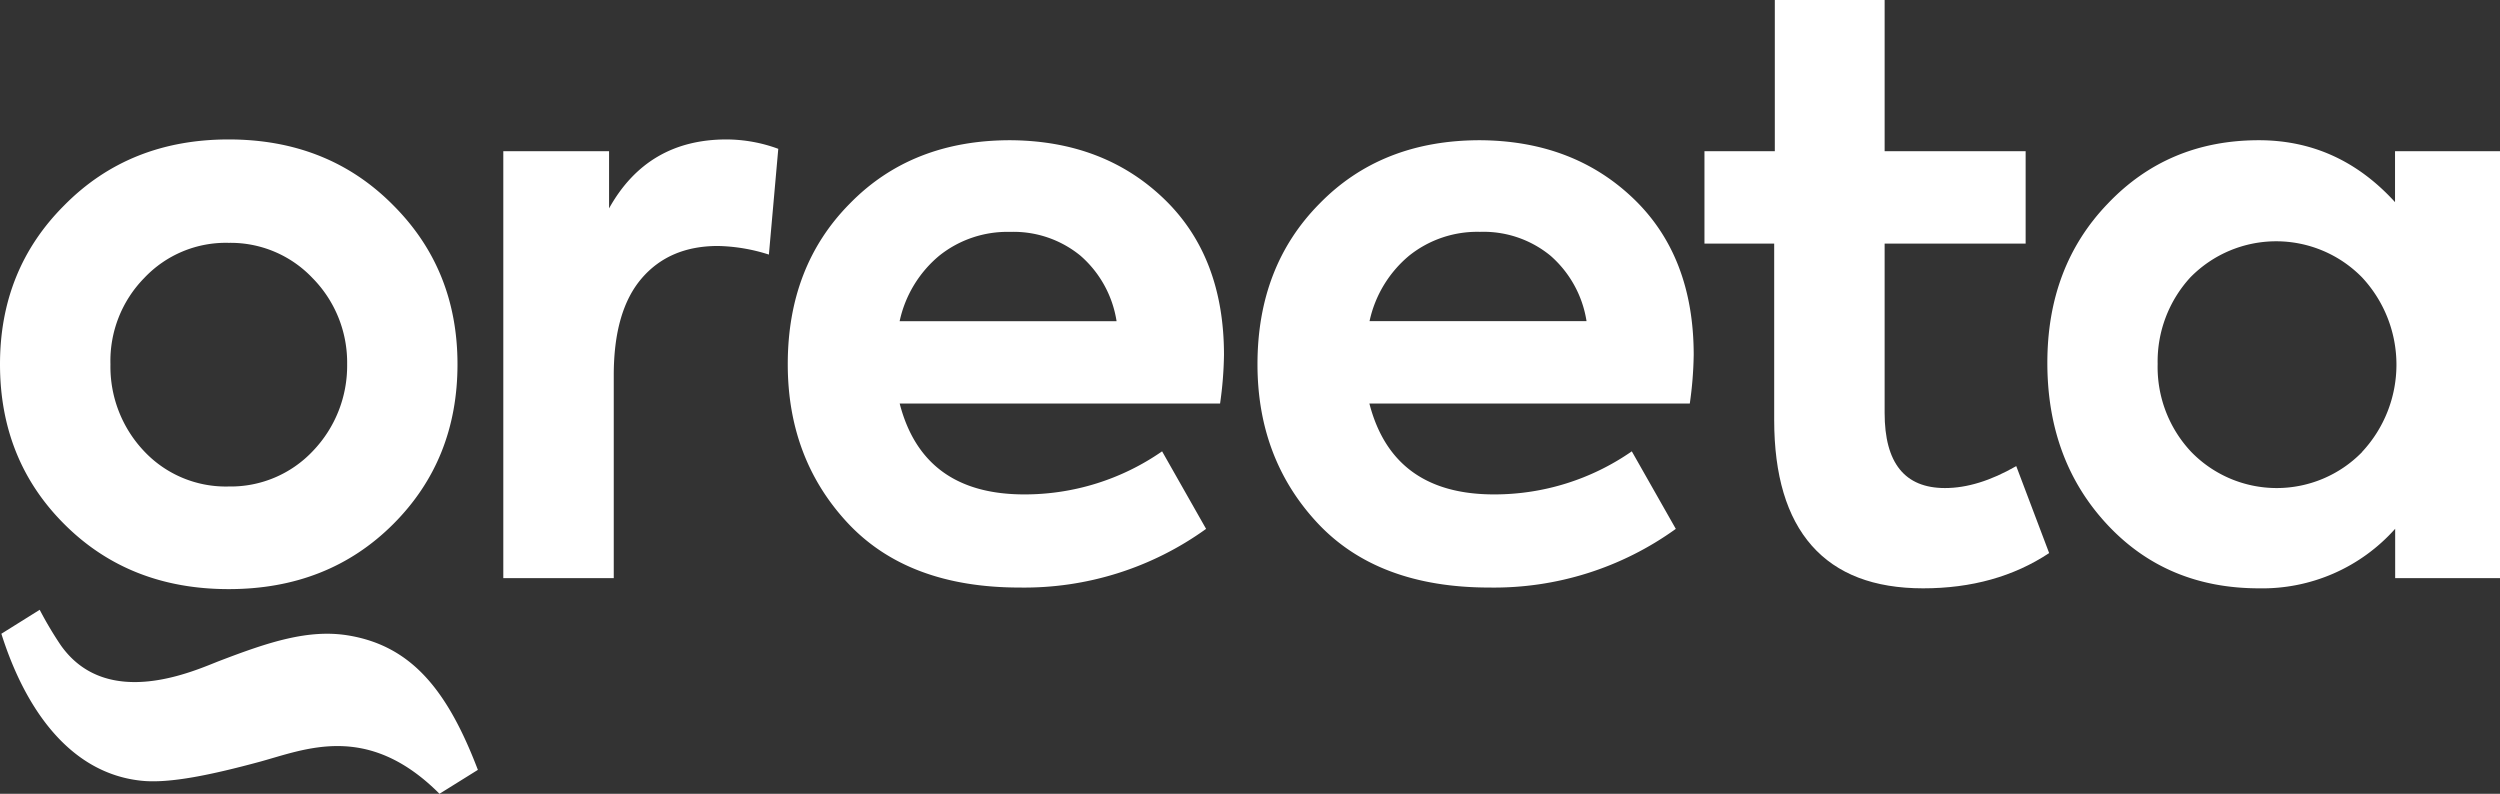 <svg xmlns="http://www.w3.org/2000/svg" viewBox="0 0 511.32 162.35"><rect x="0" y="0" width="511.32" height="162.35" fill="#333333" stroke="none"/><defs><style>
      .cls-1 {
        fill: #fff;
      }
    </style></defs><g id="Layer_2" data-name="Layer 2"><g id="Layer_1-2" data-name="Layer 1"><g><path class="cls-1" d="M71.44,130c-8.3-1.43-16.59,1.36-26.57,5.18C40,137.06,22,145.48,12.45,132a75,75,0,0,1-4.33-7.28L.28,129.62c4.82,15.27,13.94,28.52,28.62,30.06,5.87.62,14.63-1.29,24.05-3.83s22.16-8.31,36.94,6.5l7.85-4.89C91.53,141.18,84.2,132.2,71.44,130Z"></path><path class="cls-1" d="M46.79,120.49q20.34,0,33.64-13.3Q93.57,94.05,93.57,74.5q0-19.38-13.14-32.52Q67.14,28.53,46.79,28.52T13.14,42Q0,55.12,0,74.5q0,19.56,13.14,32.69Q26.43,120.5,46.79,120.49ZM29.48,56.88a22.92,22.92,0,0,1,17.31-7.21,23.07,23.07,0,0,1,17.14,7.21A24.6,24.6,0,0,1,71,74.5a25.16,25.16,0,0,1-7.05,17.79A23.07,23.07,0,0,1,46.79,99.5a22.92,22.92,0,0,1-17.31-7.21A25.12,25.12,0,0,1,22.59,74.5,24.21,24.21,0,0,1,29.48,56.88Z"></path><path class="cls-1" d="M124.57,42.62V30.92H102.94v87.33h22.59V76.75q0-13.14,5.69-19.79t15.62-6.65a36.22,36.22,0,0,1,10.42,1.76l1.92-21.63a30.83,30.83,0,0,0-10.58-1.92Q132.42,28.52,124.57,42.62Z"></path><path class="cls-1" d="M206.62,28.68q-20.19,0-32.85,13Q161.11,54.49,161.12,74.5q0,19.23,12.17,32.37,12.35,13.3,35.25,13.3a63.58,63.58,0,0,0,38.14-12l-9-15.86a49.22,49.22,0,0,1-28.2,8.81q-20.67,0-25.47-18.58h65.53a77.33,77.33,0,0,0,.8-9.94q0-20.19-12.34-32T206.62,28.68ZM184,65.69a24,24,0,0,1,8.09-13.38,22.28,22.28,0,0,1,14.5-4.88A21.58,21.58,0,0,1,221,52.31a22.29,22.29,0,0,1,7.37,13.38Z"></path><path class="cls-1" d="M302.7,28.68q-20.19,0-32.85,13Q257.19,54.49,257.19,74.5q0,19.23,12.18,32.37,12.35,13.3,35.25,13.3a63.55,63.55,0,0,0,38.13-12l-9-15.86a49.22,49.22,0,0,1-28.2,8.81q-20.67,0-25.47-18.58h65.53a77.33,77.33,0,0,0,.8-9.94q0-20.19-12.34-32T302.7,28.68Zm-22.59,37a24,24,0,0,1,8.09-13.38,22.26,22.26,0,0,1,14.5-4.88,21.58,21.58,0,0,1,14.42,4.88,22.34,22.34,0,0,1,7.37,13.38Z"></path><path class="cls-1" d="M397.8,99.82q-12.35,0-12.34-15.38V49.83H414.3V30.92H385.46V0H363V30.92H348.61V49.83h14.26V85.88q0,17,7.69,25.72t22.75,8.73q14.91,0,25.8-7.21l-6.73-17.79Q404.54,99.83,397.8,99.82Z"></path><path class="cls-1" d="M489.85,30.92V41.34Q478.32,28.68,462,28.68q-18.59,0-30.93,13-12.33,12.83-12.33,32.52,0,19.88,12.17,33T462,120.33a36.36,36.36,0,0,0,27.88-12.18v10.1h21.47V30.92Zm-6.73,61.53a24.38,24.38,0,0,1-34.93,0,25.29,25.29,0,0,1-6.89-18A25.42,25.42,0,0,1,448,56.72a24.57,24.57,0,0,1,35.09,0,26.16,26.16,0,0,1,0,35.73Z"></path></g></g></g></svg>